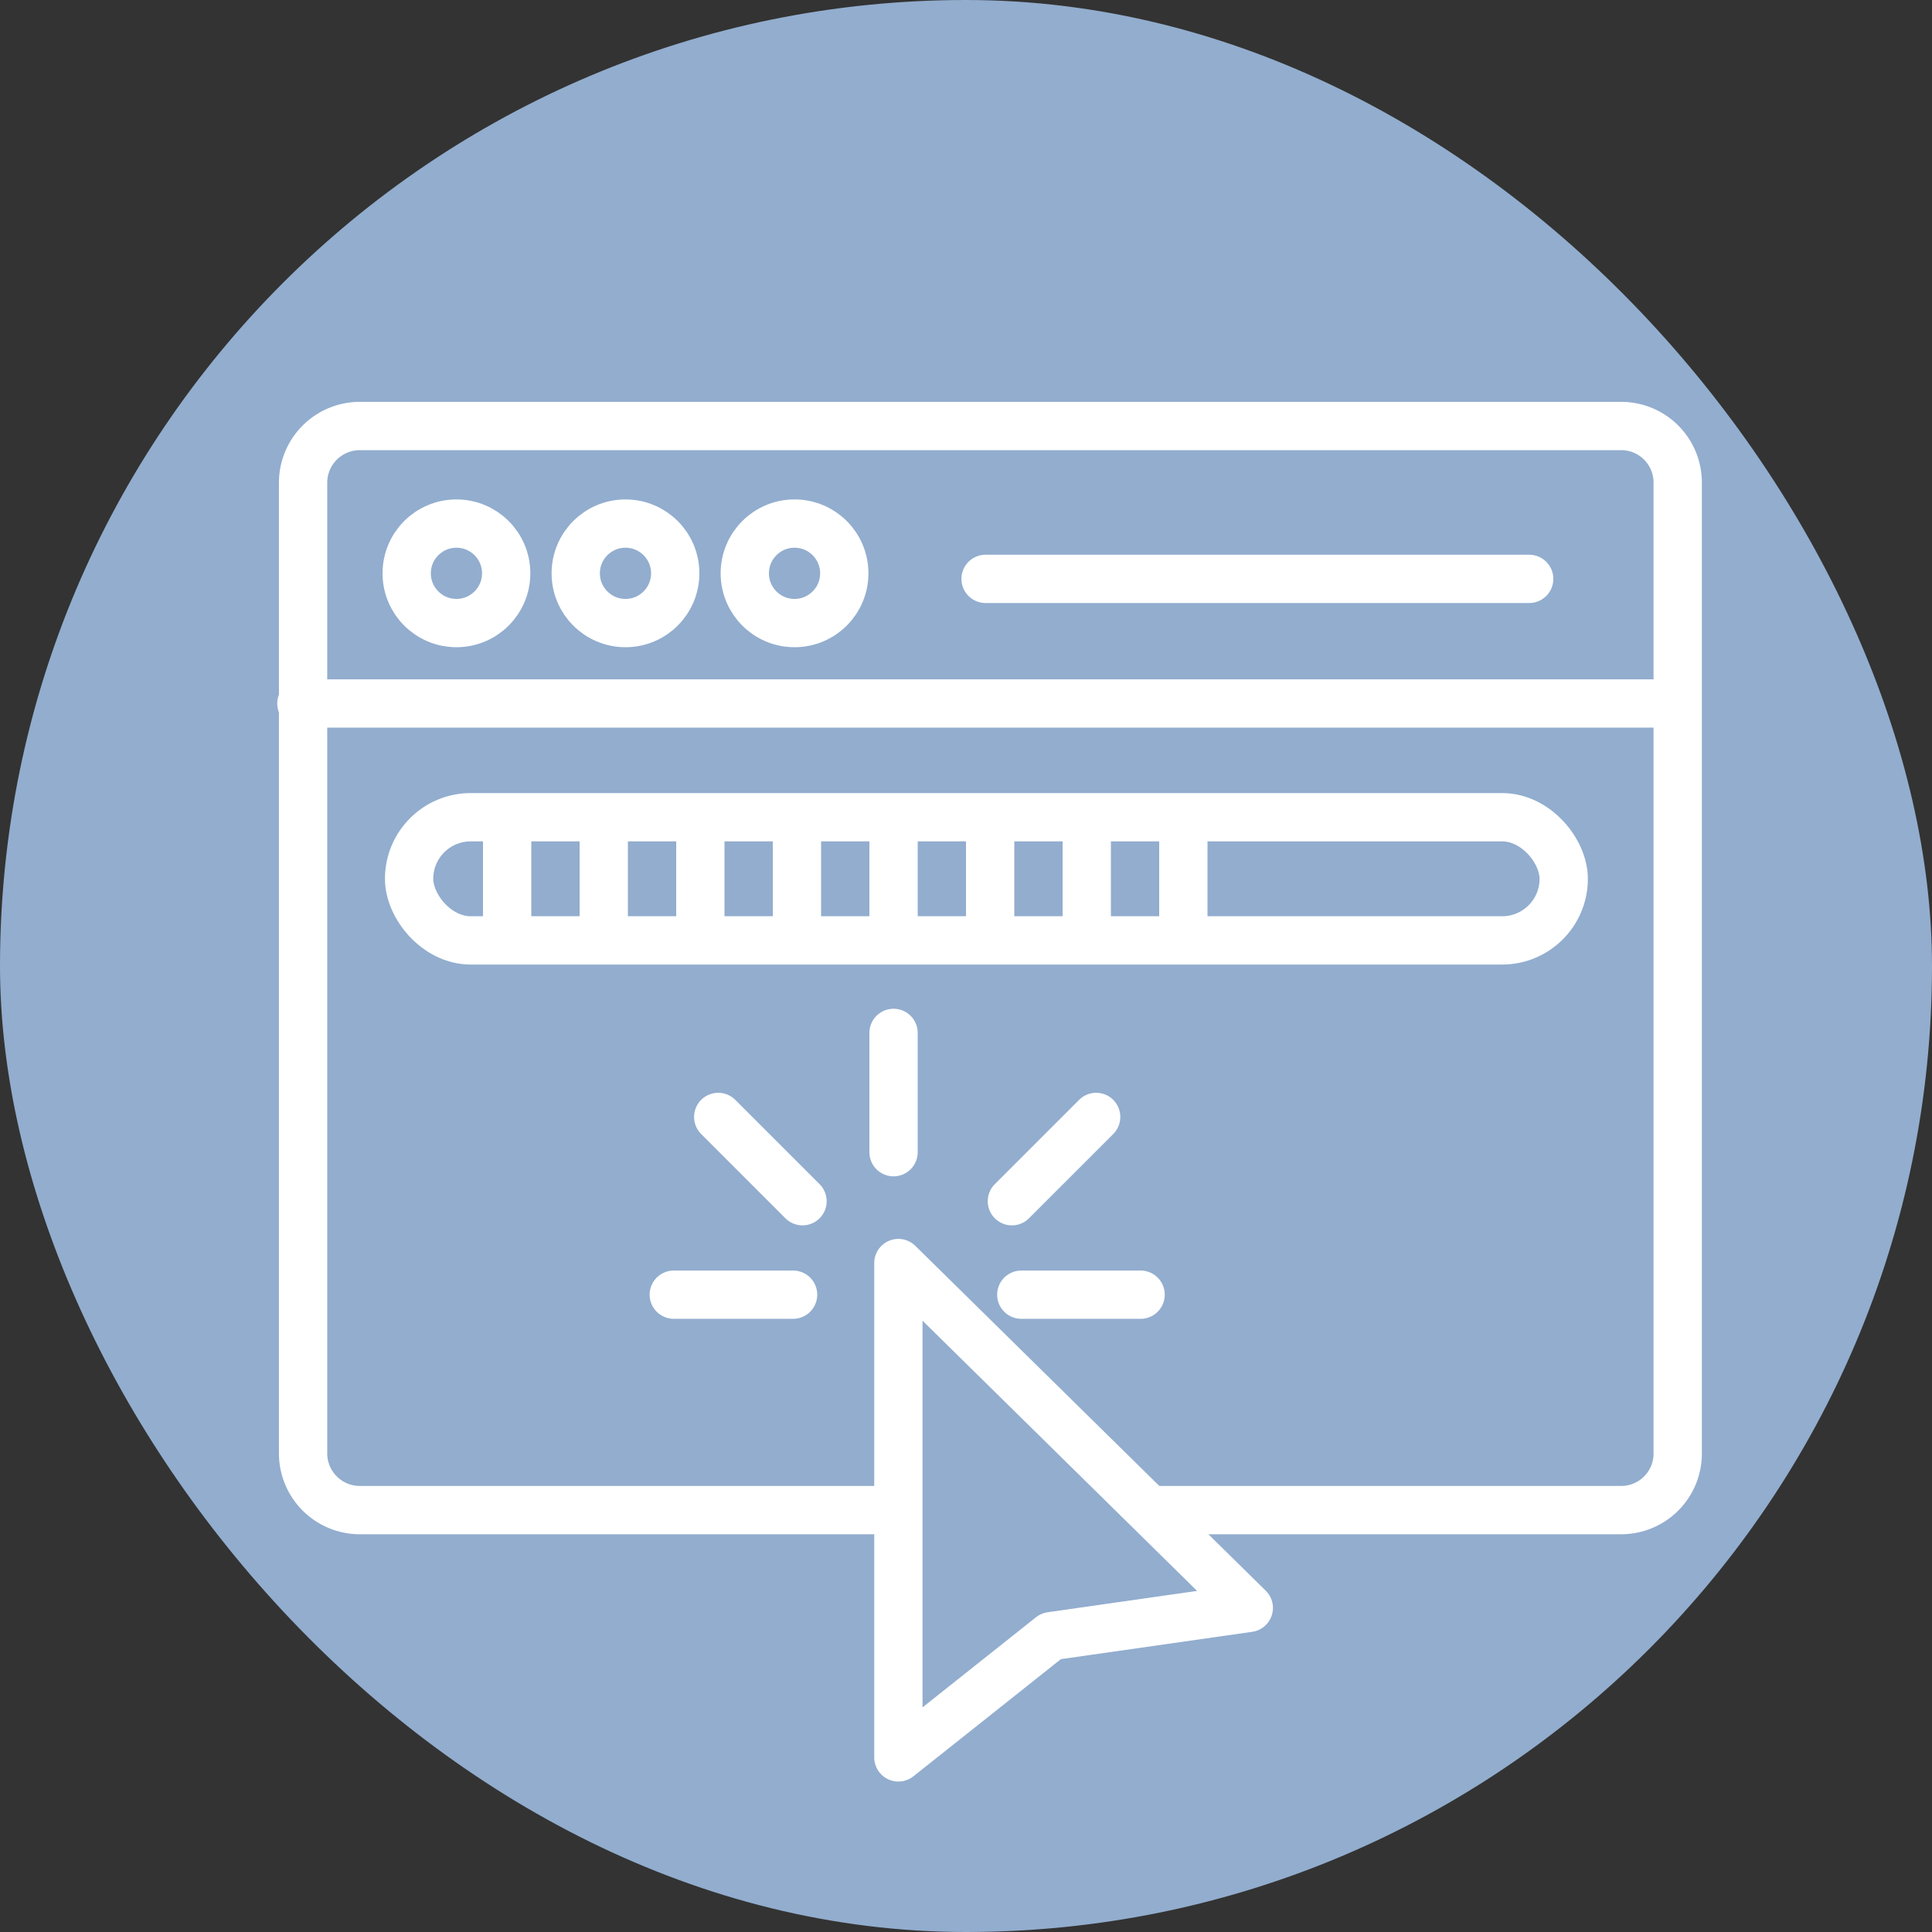 <?xml version="1.0" encoding="UTF-8"?>
<svg xmlns="http://www.w3.org/2000/svg" viewBox="0 0 80 80">
  <rect x="0" y="0" width="80" height="80" fill="#333333" stroke="none"/>
  <defs>
    <style>.cls-1{fill:#92adce;}.cls-2,.cls-3{fill:none;stroke:#fff;stroke-linecap:round;stroke-width:2px;}.cls-2{stroke-miterlimit:10;}.cls-3{stroke-linejoin:round;}</style>
  </defs>
  <title>14_3</title>
  <g id="Layer_2" data-name="Layer 2">
    <g id="Layer_1-2" data-name="Layer 1">
      <rect class="cls-1" width="80" height="80" rx="40"></rect>
      <path class="cls-2" d="M48,62.53H67.14a2.34,2.34,0,0,0,2.33-2.36V20a2.34,2.34,0,0,0-2.33-2.36H14.89A2.35,2.35,0,0,0,12.55,20V60.17a2.35,2.35,0,0,0,2.34,2.36h21.4"></path>
      <circle class="cls-2" cx="18.9" cy="23.74" r="2.06"></circle>
      <circle class="cls-2" cx="25.9" cy="23.74" r="2.06"></circle>
      <circle class="cls-2" cx="32.9" cy="23.74" r="2.06"></circle>
      <line class="cls-2" x1="40.81" y1="23.97" x2="63.32" y2="23.97"></line>
      <line class="cls-2" x1="12.48" y1="29.13" x2="68.68" y2="29.13"></line>
      <polygon class="cls-3" points="37.2 72.77 37.2 52.3 51.71 66.58 43.52 67.75 37.2 72.77"></polygon>
      <line class="cls-2" x1="37" y1="42.77" x2="37" y2="47.71"></line>
      <line class="cls-2" x1="29.74" y1="46.25" x2="33.23" y2="49.74"></line>
      <line class="cls-2" x1="45.39" y1="46.25" x2="41.9" y2="49.74"></line>
      <line class="cls-2" x1="47.23" y1="53.61" x2="42.29" y2="53.61"></line>
      <line class="cls-2" x1="27.9" y1="53.61" x2="32.84" y2="53.61"></line>
      <rect class="cls-2" x="16.94" y="33.84" width="47.81" height="5.1" rx="2.55"></rect>
      <line class="cls-2" x1="25" y1="34.52" x2="25" y2="38.39"></line>
      <line class="cls-2" x1="29" y1="34.52" x2="29" y2="38.39"></line>
      <line class="cls-2" x1="33" y1="34.52" x2="33" y2="38.39"></line>
      <line class="cls-2" x1="37" y1="34.52" x2="37" y2="38.39"></line>
      <line class="cls-2" x1="41" y1="34.52" x2="41" y2="38.39"></line>
      <line class="cls-2" x1="45" y1="34.52" x2="45" y2="38.39"></line>
      <line class="cls-2" x1="49" y1="34.52" x2="49" y2="38.39"></line>
      <line class="cls-2" x1="21" y1="34.52" x2="21" y2="38.39"></line>
    </g>
  </g>
</svg>
